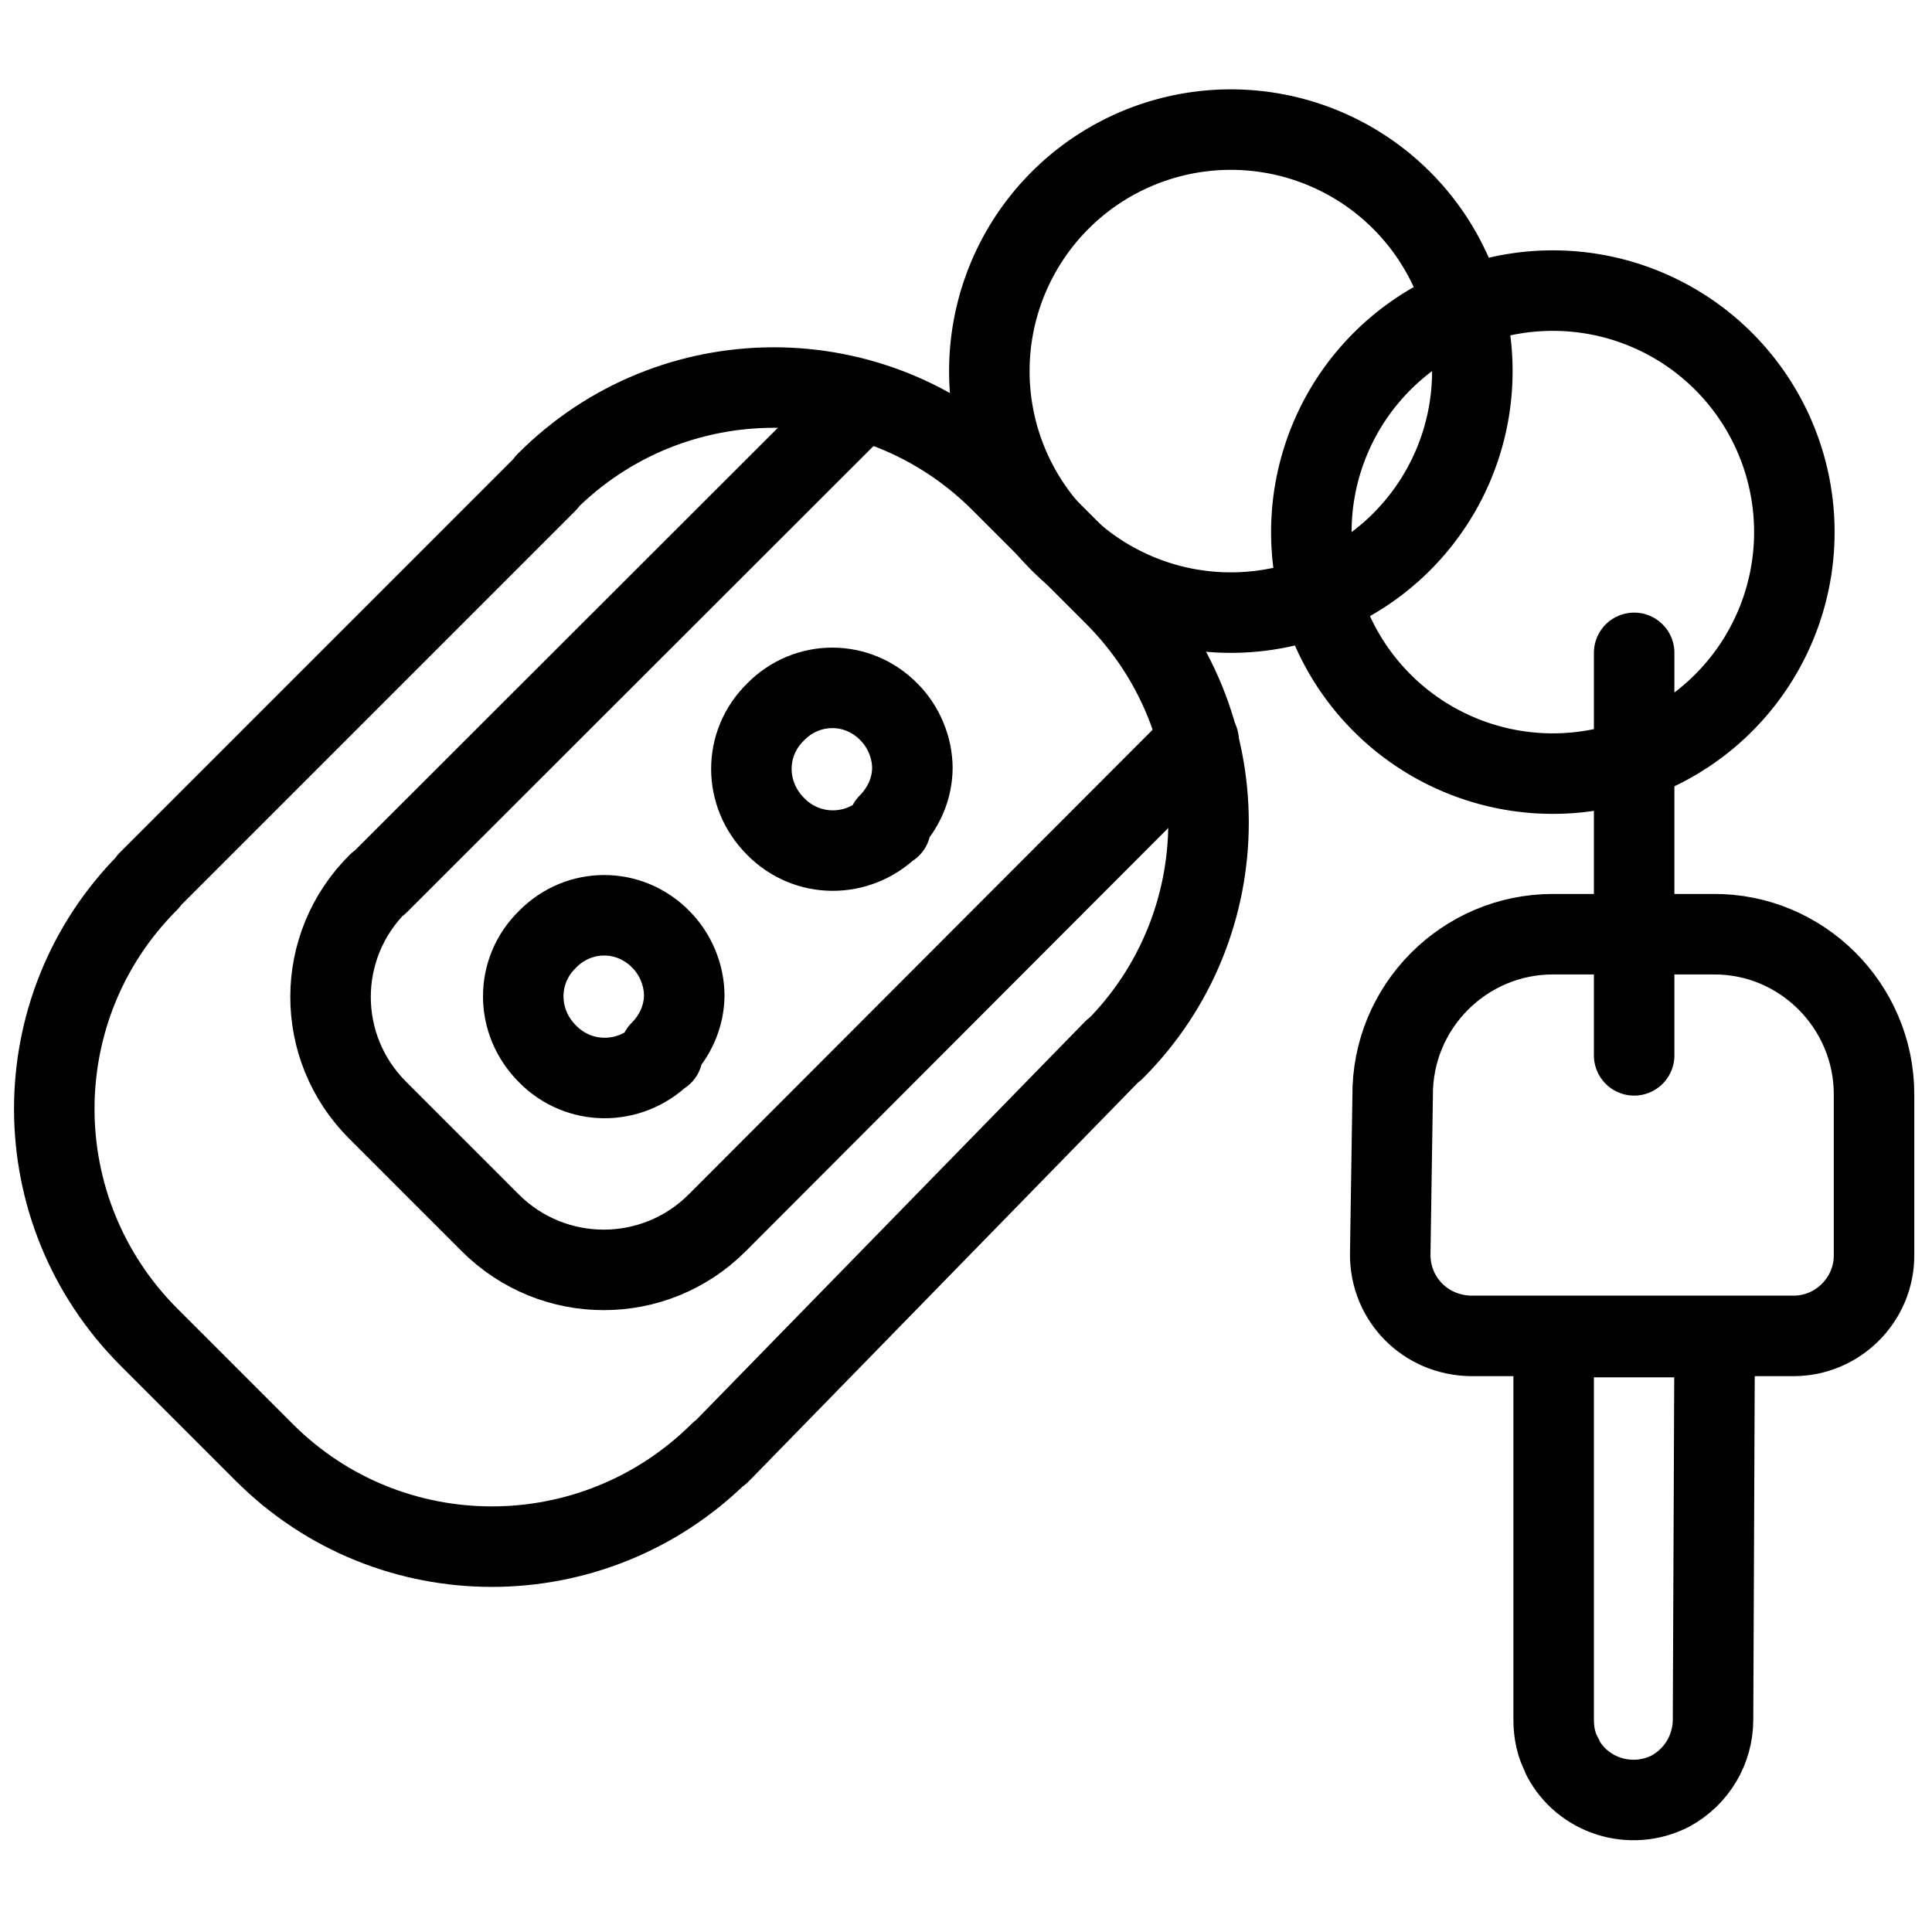 <svg viewBox="0 0 24 24" xmlns="http://www.w3.org/2000/svg"><g stroke-linecap="round" stroke="#000" fill="none" stroke-linejoin="round"><path d="M8.943 18.053l0-.01c-1.57 1.56-4.1 1.56-5.66 0l-1.42-1.42 -.01-.01c-1.57-1.57-1.57-4.1-.01-5.66 0-.01 0-.01 0-.01l4.95-4.95 -.01 0c1.56-1.57 4.09-1.57 5.65-.01l1.41 1.41 0 0c1.56 1.56 1.56 4.09 0 5.65 -.01 0-.01 0-.01 0Z"/><path d="M10.685 5L4.7 10.98l0-.01c-.79.78-.79 2.04-.01 2.82L6.1 15.2l-.01-.01c.78.78 2.04.78 2.82 0l5.98-5.99"/><path d="M8.23 13.1l-.01 0c-.4.39-1.03.39-1.42-.01 -.4-.4-.4-1.03 0-1.42 .39-.4 1.02-.4 1.41 0 .18.18.29.44.29.7l0-.01c0 .26-.11.51-.3.7Z"/><path d="M11.064 10.275l-.01 0c-.4.39-1.03.39-1.42-.01 -.4-.4-.4-1.03 0-1.42 .39-.4 1.02-.4 1.41 0 .18.18.29.44.29.7l0-.01c0 .26-.11.51-.3.7Z"/><path d="M15.29 1.61a3 3 0 1 0 0 6 3 3 0 1 0 0-6Z"/><path d="M19.29 3.61a3 3 0 1 0 0 6 3 3 0 1 0 0-6Z"/><path d="M17.3 13.615l0 0c-.01-1.11.89-2.01 1.99-2.01h2l-.01 0c1.1-.01 2 .89 2 1.99v2 0c0 .55-.45 1-1 1h-4 -.01c-.56-.01-1-.45-1-1.01 0 0 0 0 0 0Z"/><path d="M21.3 16.61h-2v4.75l0 0c0 .16.03.32.11.46l0 .01 0 0c.25.48.85.67 1.34.42 .33-.18.53-.52.53-.89Z"/><path d="M20.3 13.11l0-5"/></g></svg>